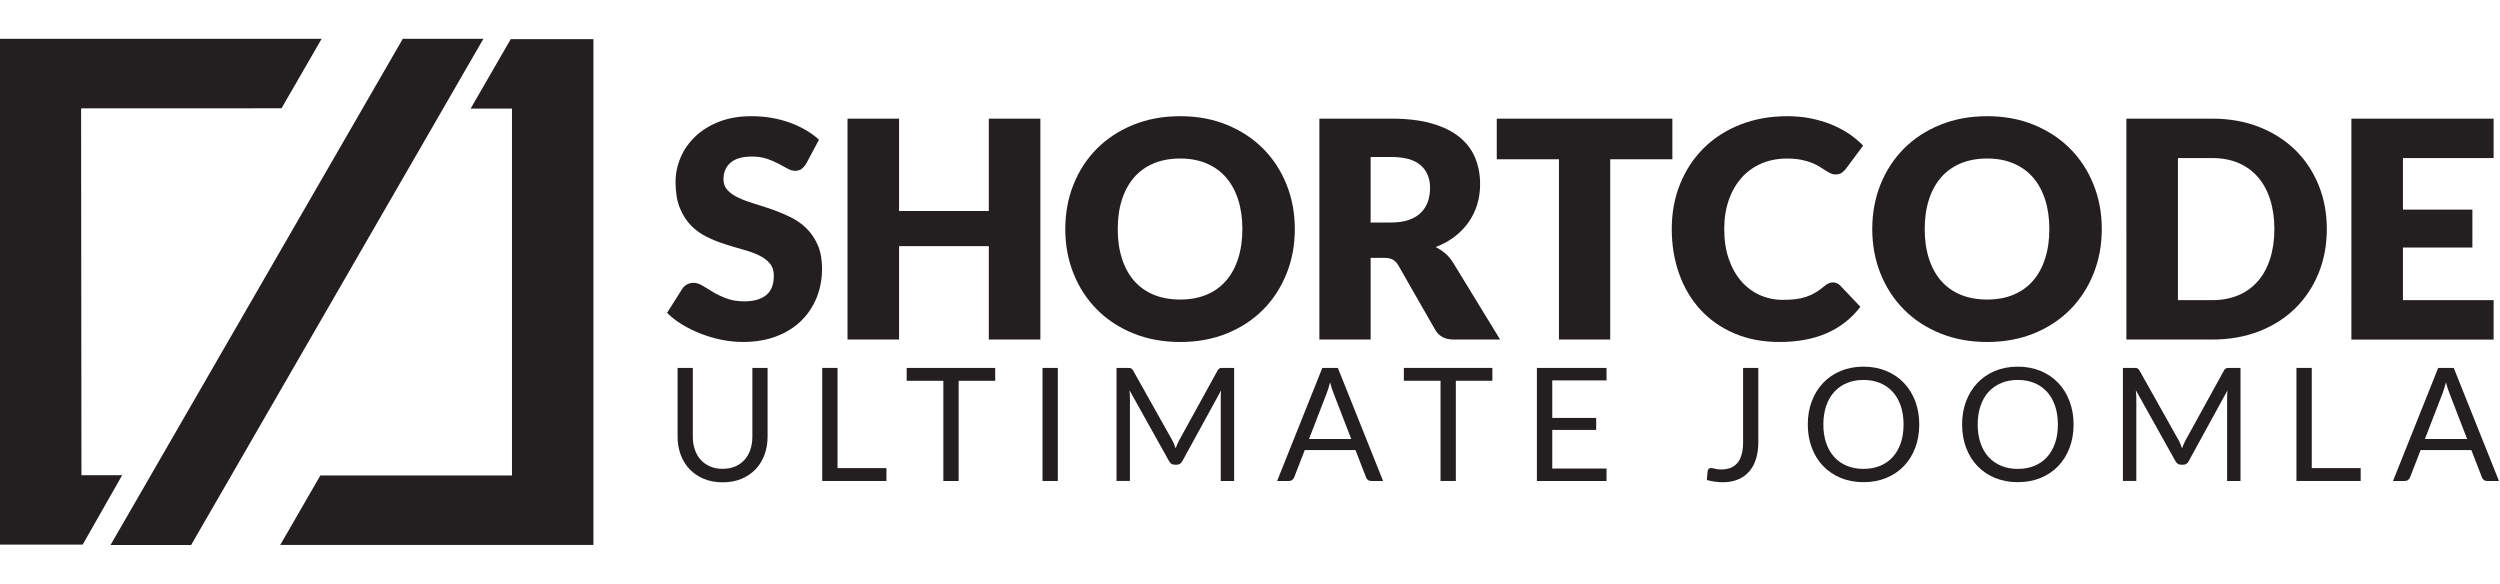 <?xml version="1.0" encoding="UTF-8"?>
<!-- Generator: Adobe Illustrator 17.0.0, SVG Export Plug-In . SVG Version: 6.00 Build 0)  -->
<!DOCTYPE svg PUBLIC "-//W3C//DTD SVG 1.1//EN" "http://www.w3.org/Graphics/SVG/1.1/DTD/svg11.dtd">
<svg version="1.1" id="Layer_1" xmlns="http://www.w3.org/2000/svg" xmlns:xlink="http://www.w3.org/1999/xlink" x="0px" y="0px" width="160.956px" height="37.603px" viewBox="0 0 160.956 37.603" enable-background="new 0 0 160.956 37.603" xml:space="preserve">
<polygon fill="#231F20" points="5.221,6.977 18.125,6.972 20.707,2.5 0,2.5 0,35.064 5.323,35.064 7.866,30.593 5.244,30.593 "/>
<polygon fill="#231F20" points="32.883,2.518 30.301,6.99 32.962,6.99 32.962,30.61 20.626,30.61 18.044,35.082 38.206,35.082   38.206,2.518 "/>
<polygon fill="#231F20" points="25.931,2.5 7.116,35.088 12.306,35.088 31.121,2.5 "/>
<g>
	<path fill="#231F20" d="M46.523,30.184c0.302,0,0.57-0.051,0.808-0.152s0.438-0.244,0.603-0.427   c0.164-0.183,0.289-0.401,0.375-0.655c0.087-0.254,0.13-0.533,0.13-0.838v-4.425h0.98v4.425c0,0.42-0.067,0.81-0.201,1.168   c-0.134,0.359-0.324,0.67-0.573,0.933c-0.249,0.262-0.553,0.468-0.912,0.617c-0.358,0.148-0.762,0.223-1.209,0.223   s-0.85-0.074-1.209-0.223c-0.358-0.149-0.663-0.355-0.914-0.617c-0.251-0.263-0.442-0.573-0.576-0.933   c-0.134-0.358-0.201-0.748-0.201-1.168v-4.425h0.98v4.42c0,0.305,0.043,0.584,0.13,0.838c0.086,0.254,0.211,0.473,0.376,0.655   c0.164,0.183,0.365,0.326,0.604,0.429C45.952,30.133,46.222,30.184,46.523,30.184z"/>
	<path fill="#231F20" d="M53.923,30.138h3.149v0.828h-4.135v-7.279h0.985V30.138z"/>
	<path fill="#231F20" d="M64.073,23.687v0.828H61.72v6.451h-0.985v-6.451h-2.361v-0.828H64.073z"/>
	<path fill="#231F20" d="M68.105,30.967H67.12v-7.279h0.985V30.967z"/>
	<path fill="#231F20" d="M75.589,28.592c0.036,0.09,0.07,0.181,0.104,0.272c0.034-0.095,0.069-0.186,0.106-0.272   c0.037-0.086,0.08-0.173,0.127-0.261l2.464-4.476c0.044-0.078,0.09-0.125,0.137-0.143c0.048-0.017,0.115-0.025,0.203-0.025h0.727   v7.279h-0.863v-5.349c0-0.071,0.002-0.147,0.005-0.229c0.004-0.081,0.009-0.164,0.016-0.249l-2.494,4.551   c-0.085,0.153-0.203,0.229-0.355,0.229h-0.143c-0.152,0-0.271-0.076-0.355-0.229l-2.55-4.566c0.01,0.089,0.018,0.175,0.022,0.26   c0.006,0.084,0.008,0.162,0.008,0.233v5.349h-0.863v-7.279h0.727c0.088,0,0.155,0.009,0.203,0.025   c0.047,0.018,0.093,0.064,0.137,0.143l2.515,4.48C75.512,28.417,75.554,28.503,75.589,28.592z"/>
	<path fill="#231F20" d="M89.047,30.967h-0.762c-0.088,0-0.159-0.022-0.213-0.066c-0.055-0.044-0.095-0.1-0.122-0.167l-0.681-1.758   h-3.267l-0.68,1.758c-0.024,0.061-0.064,0.115-0.122,0.162c-0.058,0.048-0.129,0.071-0.214,0.071h-0.762l2.91-7.279h1.001   L89.047,30.967z M84.278,28.264h2.718l-1.143-2.961c-0.075-0.184-0.147-0.412-0.219-0.687c-0.037,0.14-0.073,0.267-0.109,0.384   c-0.035,0.117-0.07,0.22-0.104,0.308L84.278,28.264z"/>
	<path fill="#231F20" d="M96.083,23.687v0.828h-2.353v6.451h-0.985v-6.451h-2.361v-0.828H96.083z"/>
	<path fill="#231F20" d="M103.433,23.687v0.803h-3.495v2.418h2.829v0.772h-2.829v2.483h3.495v0.803h-4.485v-7.279H103.433z"/>
	<path fill="#231F20" d="M113.206,28.452c0,0.406-0.051,0.771-0.15,1.093c-0.1,0.321-0.247,0.593-0.441,0.814   c-0.195,0.223-0.435,0.393-0.719,0.511c-0.285,0.119-0.611,0.178-0.98,0.178c-0.329,0-0.671-0.047-1.026-0.142   c0.007-0.099,0.016-0.196,0.025-0.292c0.01-0.097,0.021-0.192,0.03-0.287c0.007-0.058,0.028-0.104,0.063-0.14   c0.036-0.036,0.089-0.054,0.16-0.054c0.062,0,0.143,0.016,0.244,0.046s0.236,0.046,0.406,0.046c0.224,0,0.422-0.034,0.597-0.102   c0.175-0.068,0.321-0.173,0.442-0.315c0.12-0.143,0.211-0.324,0.273-0.546c0.063-0.222,0.095-0.485,0.095-0.79v-4.785h0.98V28.452z   "/>
	<path fill="#231F20" d="M123.567,27.33c0,0.545-0.086,1.046-0.259,1.501s-0.417,0.848-0.731,1.176   c-0.315,0.328-0.693,0.583-1.136,0.765c-0.441,0.181-0.93,0.271-1.465,0.271s-1.023-0.091-1.463-0.271   c-0.44-0.182-0.818-0.437-1.133-0.765c-0.315-0.328-0.559-0.721-0.731-1.176s-0.259-0.956-0.259-1.501s0.086-1.046,0.259-1.501   s0.416-0.849,0.731-1.179c0.314-0.33,0.692-0.587,1.133-0.77c0.439-0.183,0.928-0.274,1.463-0.274s1.023,0.092,1.465,0.274   c0.442,0.183,0.82,0.439,1.136,0.77c0.314,0.33,0.559,0.724,0.731,1.179S123.567,26.785,123.567,27.33z M122.556,27.33   c0-0.447-0.061-0.849-0.183-1.204s-0.295-0.656-0.519-0.901s-0.494-0.435-0.813-0.566s-0.674-0.198-1.066-0.198   c-0.39,0-0.744,0.066-1.062,0.198c-0.318,0.132-0.591,0.321-0.815,0.566c-0.226,0.245-0.399,0.546-0.521,0.901   c-0.122,0.355-0.184,0.757-0.184,1.204s0.062,0.848,0.184,1.201c0.121,0.354,0.295,0.653,0.521,0.899   c0.225,0.245,0.497,0.433,0.815,0.563c0.317,0.13,0.672,0.195,1.062,0.195c0.393,0,0.748-0.065,1.066-0.195   c0.318-0.131,0.589-0.318,0.813-0.563c0.224-0.246,0.396-0.546,0.519-0.899S122.556,27.777,122.556,27.33z"/>
	<path fill="#231F20" d="M133.502,27.33c0,0.545-0.086,1.046-0.259,1.501s-0.417,0.848-0.731,1.176   c-0.315,0.328-0.693,0.583-1.136,0.765c-0.441,0.181-0.93,0.271-1.465,0.271s-1.023-0.091-1.463-0.271   c-0.44-0.182-0.818-0.437-1.133-0.765c-0.315-0.328-0.559-0.721-0.731-1.176s-0.259-0.956-0.259-1.501s0.086-1.046,0.259-1.501   s0.416-0.849,0.731-1.179c0.314-0.33,0.692-0.587,1.133-0.77c0.439-0.183,0.928-0.274,1.463-0.274s1.023,0.092,1.465,0.274   c0.442,0.183,0.82,0.439,1.136,0.77c0.314,0.33,0.559,0.724,0.731,1.179S133.502,26.785,133.502,27.33z M132.492,27.33   c0-0.447-0.061-0.849-0.183-1.204s-0.295-0.656-0.519-0.901s-0.494-0.435-0.813-0.566s-0.674-0.198-1.066-0.198   c-0.39,0-0.744,0.066-1.062,0.198c-0.318,0.132-0.591,0.321-0.815,0.566c-0.226,0.245-0.399,0.546-0.521,0.901   c-0.122,0.355-0.184,0.757-0.184,1.204s0.062,0.848,0.184,1.201c0.121,0.354,0.295,0.653,0.521,0.899   c0.225,0.245,0.497,0.433,0.815,0.563c0.317,0.13,0.672,0.195,1.062,0.195c0.393,0,0.748-0.065,1.066-0.195   c0.318-0.131,0.589-0.318,0.813-0.563c0.224-0.246,0.396-0.546,0.519-0.899S132.492,27.777,132.492,27.33z"/>
	<path fill="#231F20" d="M140.382,28.592c0.036,0.09,0.07,0.181,0.104,0.272c0.034-0.095,0.069-0.186,0.106-0.272   c0.037-0.086,0.08-0.173,0.127-0.261l2.464-4.476c0.044-0.078,0.09-0.125,0.137-0.143c0.048-0.017,0.115-0.025,0.203-0.025h0.727   v7.279h-0.863v-5.349c0-0.071,0.002-0.147,0.005-0.229c0.004-0.081,0.009-0.164,0.016-0.249l-2.494,4.551   c-0.085,0.153-0.203,0.229-0.355,0.229h-0.143c-0.152,0-0.271-0.076-0.355-0.229l-2.55-4.566c0.01,0.089,0.018,0.175,0.022,0.26   c0.006,0.084,0.008,0.162,0.008,0.233v5.349h-0.863v-7.279h0.727c0.088,0,0.155,0.009,0.203,0.025   c0.047,0.018,0.093,0.064,0.137,0.143l2.515,4.48C140.305,28.417,140.347,28.503,140.382,28.592z"/>
	<path fill="#231F20" d="M148.837,30.138h3.149v0.828h-4.135v-7.279h0.985V30.138z"/>
	<path fill="#231F20" d="M160.89,30.967h-0.762c-0.088,0-0.159-0.022-0.213-0.066c-0.055-0.044-0.095-0.1-0.122-0.167l-0.681-1.758   h-3.267l-0.68,1.758c-0.024,0.061-0.064,0.115-0.122,0.162c-0.058,0.048-0.129,0.071-0.214,0.071h-0.762l2.91-7.279h1.001   L160.89,30.967z M156.121,28.264h2.718l-1.143-2.961c-0.075-0.184-0.147-0.412-0.219-0.687c-0.037,0.14-0.073,0.267-0.109,0.384   c-0.035,0.117-0.07,0.22-0.104,0.308L156.121,28.264z"/>
</g>
<g>
	<path fill="#231F20" d="M51.909,10.528c-0.098,0.156-0.2,0.273-0.308,0.352s-0.246,0.117-0.415,0.117   c-0.149,0-0.311-0.047-0.483-0.142c-0.172-0.094-0.367-0.2-0.585-0.317c-0.219-0.117-0.468-0.223-0.747-0.317   c-0.28-0.094-0.599-0.142-0.957-0.142c-0.618,0-1.078,0.132-1.381,0.395c-0.303,0.264-0.454,0.62-0.454,1.069   c0,0.286,0.091,0.524,0.273,0.712c0.182,0.189,0.421,0.352,0.717,0.488c0.297,0.137,0.635,0.262,1.016,0.376s0.77,0.241,1.167,0.38   c0.396,0.14,0.785,0.305,1.166,0.493c0.381,0.189,0.72,0.43,1.016,0.723c0.296,0.292,0.535,0.649,0.718,1.069   c0.182,0.42,0.273,0.926,0.273,1.518c0,0.657-0.114,1.272-0.342,1.845c-0.229,0.572-0.559,1.072-0.991,1.498   c-0.433,0.427-0.967,0.762-1.601,1.006c-0.635,0.244-1.355,0.366-2.163,0.366c-0.442,0-0.893-0.046-1.352-0.137   c-0.459-0.092-0.903-0.22-1.333-0.386s-0.833-0.363-1.21-0.591c-0.378-0.228-0.707-0.481-0.986-0.762l0.977-1.542   c0.071-0.117,0.172-0.211,0.303-0.283c0.13-0.071,0.27-0.107,0.419-0.107c0.195,0,0.393,0.062,0.591,0.186   c0.198,0.124,0.423,0.261,0.674,0.41c0.25,0.15,0.538,0.287,0.864,0.41c0.325,0.123,0.709,0.186,1.151,0.186   c0.599,0,1.064-0.132,1.396-0.396s0.498-0.682,0.498-1.254c0-0.332-0.092-0.602-0.273-0.811c-0.183-0.208-0.422-0.381-0.718-0.517   c-0.296-0.137-0.633-0.257-1.011-0.361c-0.377-0.104-0.765-0.22-1.161-0.347c-0.397-0.127-0.784-0.283-1.162-0.469   c-0.377-0.186-0.714-0.429-1.011-0.732c-0.296-0.303-0.535-0.68-0.717-1.132c-0.183-0.453-0.273-1.011-0.273-1.674   c0-0.534,0.107-1.055,0.322-1.562c0.215-0.508,0.53-0.96,0.946-1.357c0.417-0.397,0.928-0.714,1.533-0.952   c0.605-0.237,1.298-0.356,2.079-0.356c0.437,0,0.86,0.034,1.274,0.103c0.413,0.068,0.806,0.169,1.176,0.303   c0.371,0.133,0.718,0.293,1.04,0.479s0.61,0.396,0.864,0.629L51.909,10.528z"/>
	<path fill="#231F20" d="M66.982,21.862h-3.319v-6.014h-5.779v6.014h-3.319V7.638h3.319v5.945h5.779V7.638h3.319V21.862z"/>
	<path fill="#231F20" d="M83.364,14.745c0,1.028-0.178,1.985-0.532,2.87s-0.854,1.655-1.498,2.308   c-0.645,0.654-1.421,1.167-2.329,1.538c-0.907,0.371-1.915,0.557-3.021,0.557s-2.115-0.186-3.026-0.557s-1.69-0.884-2.338-1.538   c-0.647-0.653-1.148-1.423-1.503-2.308c-0.355-0.885-0.532-1.842-0.532-2.87s0.177-1.985,0.532-2.87   c0.354-0.885,0.855-1.653,1.503-2.304s1.427-1.162,2.338-1.533s1.92-0.557,3.026-0.557s2.114,0.188,3.021,0.562   c0.908,0.375,1.685,0.887,2.329,1.538c0.644,0.651,1.144,1.419,1.498,2.304C83.186,12.77,83.364,13.723,83.364,14.745z    M79.986,14.745c0-0.703-0.091-1.336-0.273-1.899c-0.182-0.563-0.444-1.04-0.786-1.43c-0.341-0.391-0.76-0.69-1.254-0.898   c-0.495-0.208-1.058-0.312-1.689-0.312c-0.638,0-1.205,0.104-1.703,0.312c-0.498,0.208-0.918,0.508-1.26,0.898   c-0.341,0.391-0.604,0.867-0.785,1.43c-0.183,0.563-0.273,1.196-0.273,1.899c0,0.709,0.091,1.346,0.273,1.908   c0.182,0.563,0.444,1.04,0.785,1.43c0.342,0.391,0.762,0.688,1.26,0.894s1.065,0.308,1.703,0.308c0.632,0,1.194-0.103,1.689-0.308   c0.494-0.205,0.913-0.503,1.254-0.894c0.342-0.39,0.604-0.867,0.786-1.43C79.895,16.091,79.986,15.455,79.986,14.745z"/>
	<path fill="#231F20" d="M88.245,16.6v5.262h-3.3V7.638h4.627c1.028,0,1.905,0.106,2.631,0.317s1.318,0.506,1.777,0.883   c0.459,0.378,0.792,0.824,1,1.338c0.209,0.514,0.313,1.074,0.313,1.679c0,0.462-0.062,0.898-0.186,1.308   c-0.123,0.41-0.308,0.789-0.552,1.137c-0.243,0.348-0.543,0.659-0.897,0.932c-0.355,0.273-0.764,0.498-1.226,0.674   c0.222,0.111,0.428,0.248,0.62,0.41c0.191,0.163,0.359,0.361,0.503,0.595l3.026,4.95h-2.987c-0.554,0-0.95-0.208-1.191-0.625   l-2.362-4.129c-0.104-0.182-0.227-0.313-0.366-0.391S89.337,16.6,89.083,16.6H88.245z M88.245,14.325h1.327   c0.449,0,0.831-0.057,1.147-0.171c0.315-0.114,0.574-0.271,0.775-0.474c0.202-0.202,0.349-0.438,0.439-0.708   c0.092-0.27,0.137-0.562,0.137-0.874c0-0.625-0.203-1.113-0.61-1.464c-0.406-0.351-1.036-0.527-1.889-0.527h-1.327V14.325z"/>
	<path fill="#231F20" d="M107.671,7.638v2.617h-4.002v11.607h-3.3V10.255h-4.003V7.638H107.671z"/>
	<path fill="#231F20" d="M118.01,18.181c0.077,0,0.155,0.015,0.233,0.044s0.153,0.08,0.225,0.151l1.309,1.376   c-0.573,0.749-1.29,1.313-2.152,1.694c-0.863,0.381-1.883,0.571-3.061,0.571c-1.081,0-2.049-0.185-2.904-0.552   c-0.856-0.368-1.582-0.875-2.178-1.523c-0.596-0.647-1.053-1.415-1.371-2.303c-0.319-0.889-0.479-1.854-0.479-2.895   c0-1.061,0.182-2.036,0.547-2.924c0.364-0.889,0.873-1.655,1.527-2.299s1.437-1.146,2.348-1.503s1.917-0.537,3.017-0.537   c0.534,0,1.037,0.047,1.509,0.142c0.472,0.095,0.913,0.225,1.323,0.391c0.409,0.166,0.787,0.365,1.132,0.596   s0.651,0.486,0.918,0.766l-1.113,1.494c-0.071,0.091-0.156,0.174-0.254,0.249s-0.234,0.112-0.41,0.112   c-0.117,0-0.228-0.026-0.331-0.078c-0.104-0.052-0.215-0.116-0.332-0.19s-0.246-0.156-0.386-0.244   c-0.141-0.088-0.307-0.169-0.498-0.244c-0.192-0.075-0.417-0.138-0.674-0.19c-0.257-0.052-0.558-0.078-0.903-0.078   c-0.599,0-1.146,0.105-1.64,0.317c-0.495,0.212-0.919,0.514-1.274,0.908c-0.354,0.394-0.631,0.871-0.829,1.43   c-0.199,0.56-0.298,1.188-0.298,1.884c0,0.729,0.099,1.376,0.298,1.942c0.198,0.566,0.469,1.043,0.81,1.43   c0.342,0.388,0.74,0.682,1.196,0.884c0.455,0.202,0.943,0.303,1.465,0.303c0.299,0,0.572-0.015,0.819-0.044s0.477-0.08,0.688-0.151   s0.413-0.165,0.605-0.278c0.191-0.114,0.386-0.255,0.581-0.425c0.078-0.065,0.162-0.119,0.254-0.161   C117.818,18.203,117.913,18.181,118.01,18.181z"/>
	<path fill="#231F20" d="M135.319,14.745c0,1.028-0.178,1.985-0.532,2.87s-0.854,1.655-1.498,2.308   c-0.645,0.654-1.421,1.167-2.329,1.538c-0.907,0.371-1.915,0.557-3.021,0.557s-2.115-0.186-3.026-0.557s-1.69-0.884-2.338-1.538   c-0.647-0.653-1.148-1.423-1.503-2.308c-0.355-0.885-0.532-1.842-0.532-2.87s0.177-1.985,0.532-2.87   c0.354-0.885,0.855-1.653,1.503-2.304s1.427-1.162,2.338-1.533s1.92-0.557,3.026-0.557s2.114,0.188,3.021,0.562   c0.908,0.375,1.685,0.887,2.329,1.538c0.644,0.651,1.144,1.419,1.498,2.304C135.141,12.77,135.319,13.723,135.319,14.745z    M131.941,14.745c0-0.703-0.091-1.336-0.273-1.899c-0.182-0.563-0.444-1.04-0.786-1.43c-0.341-0.391-0.76-0.69-1.254-0.898   c-0.495-0.208-1.058-0.312-1.689-0.312c-0.638,0-1.205,0.104-1.703,0.312c-0.498,0.208-0.918,0.508-1.26,0.898   c-0.341,0.391-0.604,0.867-0.785,1.43c-0.183,0.563-0.273,1.196-0.273,1.899c0,0.709,0.091,1.346,0.273,1.908   c0.182,0.563,0.444,1.04,0.785,1.43c0.342,0.391,0.762,0.688,1.26,0.894s1.065,0.308,1.703,0.308c0.632,0,1.194-0.103,1.689-0.308   c0.494-0.205,0.913-0.503,1.254-0.894c0.342-0.39,0.604-0.867,0.786-1.43C131.85,16.091,131.941,15.455,131.941,14.745z"/>
	<path fill="#231F20" d="M149.806,14.745c0,1.028-0.177,1.977-0.531,2.846c-0.355,0.869-0.854,1.621-1.499,2.254   c-0.645,0.635-1.42,1.13-2.328,1.484s-1.915,0.532-3.021,0.532h-5.525V7.638h5.525c1.106,0,2.113,0.179,3.021,0.537   s1.684,0.853,2.328,1.484s1.144,1.381,1.499,2.25C149.629,12.778,149.806,13.723,149.806,14.745z M146.429,14.745   c0-0.703-0.092-1.337-0.273-1.904c-0.183-0.566-0.444-1.046-0.786-1.44s-0.76-0.696-1.255-0.908   c-0.494-0.211-1.058-0.317-1.688-0.317h-2.206v9.147h2.206c0.631,0,1.194-0.106,1.688-0.317c0.495-0.211,0.913-0.514,1.255-0.908   c0.342-0.394,0.604-0.874,0.786-1.44C146.337,16.093,146.429,15.455,146.429,14.745z"/>
	<path fill="#231F20" d="M160.545,7.638v2.539h-5.838v3.319h4.471v2.441h-4.471v3.388h5.838v2.538h-9.157V7.638H160.545z"/>
</g>
</svg>